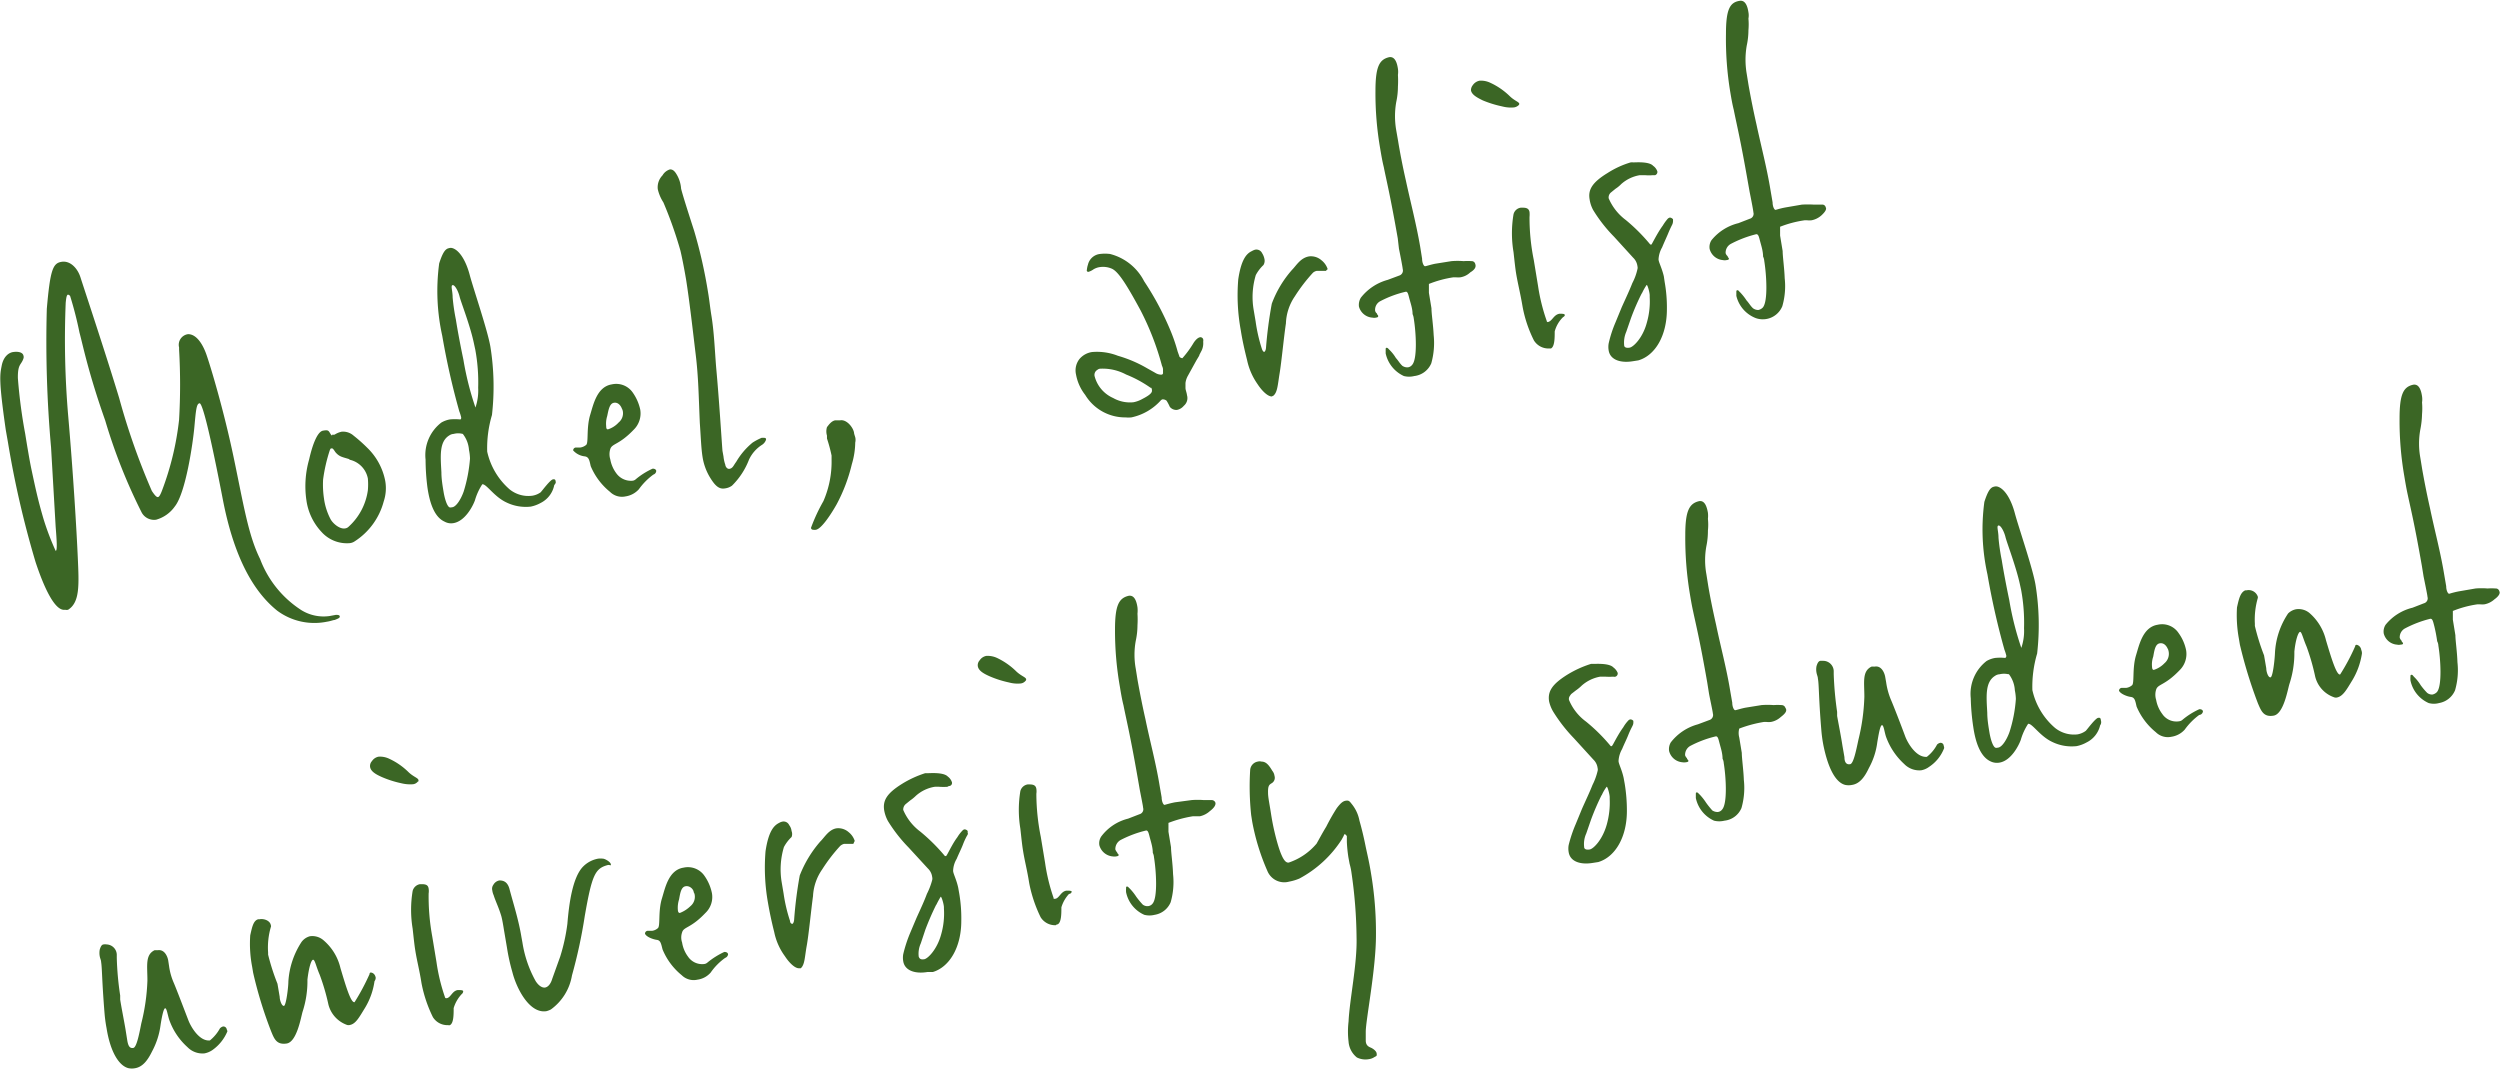 <svg xmlns="http://www.w3.org/2000/svg" viewBox="0 0 146.86 62.79"><g data-name="レイヤー 2"><path d="M19.66 36.42c-.08 0-.24.07-.45.1a3.66 3.66 0 0 1-2.93-.65c-1.24-1-2.48-2.85-3.19-6.53s-1.19-5.68-1.37-5.65-.21.4-.3 1.38-.51 3.88-1.15 4.68a2 2 0 0 1-1.1.78.83.83 0 0 1-.84-.41 32.4 32.4 0 0 1-2.15-5.42c-1-2.83-1.32-4.47-1.51-5.16a21.72 21.72 0 0 0-.55-2.15.19.19 0 0 0-.12-.08c-.08 0-.11.17-.14.47A52.58 52.58 0 0 0 4 24.36c.3 3.43.5 6.81.57 8.4s.13 2.62-.57 3.06a.43.43 0 0 1-.18 0c-.62.1-1.28-1.44-1.73-2.8A56.62 56.62 0 0 1 .47 26l-.13-.74C-.09 22.28 0 22 .1 21.48s.4-.76.67-.8.57 0 .61.22a.26.26 0 0 1 0 .15c-.13.41-.34.3-.33 1.16a30.13 30.13 0 0 0 .43 3.27c.13.81.26 1.58.36 2.06.25 1.17.38 1.79.7 2.89a15.4 15.4 0 0 0 .73 1.93c.11 0 .06-.65 0-1.41L3 26.29a70.15 70.15 0 0 1-.25-8.15c.2-2.31.36-2.68.87-2.76s.94.38 1.11.92S6.21 20.77 7 23.38a40.2 40.2 0 0 0 1.92 5.46c.18.27.28.37.36.36s.16-.18.24-.39a17 17 0 0 0 1-4.15 35.9 35.9 0 0 0 0-4.13v-.12a.63.63 0 0 1 .53-.78c.49 0 .86.58 1.08 1.21s1 3.19 1.59 6 .86 4.59 1.56 6a6.14 6.14 0 0 0 2.42 3 2.48 2.48 0 0 0 1.65.35l.38-.07c.1 0 .22 0 .23.09s-.1.13-.3.21zm2.88-6.96a4 4 0 0 1-1.72 2.35.63.63 0 0 1-.32.1 2 2 0 0 1-1.62-.67 3.4 3.4 0 0 1-.88-1.85 5.71 5.71 0 0 1 .16-2.4c.2-.89.49-1.63.81-1.69s.33 0 .44.18.1.06.12.05a.28.28 0 0 0 .13 0 1.22 1.22 0 0 1 .41-.17.93.93 0 0 1 .7.23 9 9 0 0 1 .8.71 3.68 3.68 0 0 1 1.06 1.95 2.46 2.46 0 0 1-.09 1.21zm-2-2.48c-.4-.13-.59-.13-.83-.41-.08-.11-.15-.25-.23-.23s-.05 0-.1.09a9.49 9.49 0 0 0-.4 1.74 5.53 5.53 0 0 0 .05 1.1 3.65 3.65 0 0 0 .4 1.25c.14.24.53.58.85.52a.35.35 0 0 0 .2-.1 3.54 3.54 0 0 0 1.13-2.14 4 4 0 0 0 0-.69 1.4 1.4 0 0 0-1.1-1.11zm12.02 1.51a1.49 1.49 0 0 1-.79 1.05 2 2 0 0 1-.59.22 2.6 2.6 0 0 1-1.42-.24c-.74-.34-1.19-1.11-1.43-1.07a3.49 3.49 0 0 0-.43.94c-.11.31-.56 1.22-1.26 1.34a.79.79 0 0 1-.53-.09c-.6-.27-.87-1.11-1-2A13.07 13.07 0 0 1 25 27a2.41 2.41 0 0 1 .93-2.18 1.55 1.55 0 0 1 .49-.18 3 3 0 0 1 .61 0c.05 0 .07-.06.06-.13a2.55 2.55 0 0 0-.11-.35 43.31 43.31 0 0 1-1-4.43 12.17 12.17 0 0 1-.18-4.26c.18-.55.33-.85.57-.89a.34.34 0 0 1 .22 0c.4.13.78.73 1 1.56s1.06 3.28 1.22 4.24a14.8 14.8 0 0 1 .09 4 6.84 6.84 0 0 0-.28 2.15 4.11 4.11 0 0 0 1.32 2.22 1.75 1.75 0 0 0 1.33.37 1.15 1.15 0 0 0 .49-.2c.11-.12.56-.73.72-.76s.15.07.17.17a.28.28 0 0 1-.09.16zm-5.38-3a1 1 0 0 0-.53 0 .51.51 0 0 0-.26.09c-.6.37-.51 1.22-.46 2.17 0 .39.07.8.13 1.16s.19.81.34.89a.21.21 0 0 0 .14 0c.24 0 .53-.45.7-.93a8.79 8.79 0 0 0 .37-1.93 2.84 2.84 0 0 0-.06-.51 1.72 1.72 0 0 0-.37-.95zm.67-5.27c-.21-1.05-.77-2.46-.85-2.79s-.28-.7-.41-.68 0 .33 0 .72a11.25 11.25 0 0 0 .19 1.3c.11.7.28 1.59.44 2.35a17.62 17.62 0 0 0 .71 2.82 3.11 3.11 0 0 0 .16-1.16 10.6 10.6 0 0 0-.17-2.24zm10.53 7.66a3.86 3.86 0 0 0-.85.86 1.31 1.31 0 0 1-.78.42 1 1 0 0 1-.92-.27 3.85 3.85 0 0 1-1.13-1.51c-.08-.36-.11-.53-.34-.57a1.07 1.07 0 0 1-.69-.35.17.17 0 0 1 .14-.17h.27a.69.69 0 0 0 .36-.16c.14-.15 0-1 .23-1.76.18-.58.39-1.65 1.27-1.79a1.18 1.18 0 0 1 1.23.48 2.73 2.73 0 0 1 .44 1 1.34 1.34 0 0 1-.38 1.18c-.87.91-1.27.8-1.38 1.14a1 1 0 0 0 0 .6 1.93 1.93 0 0 0 .36.83 1.06 1.06 0 0 0 .95.43.33.33 0 0 0 .18-.08 4.27 4.27 0 0 1 1-.63c.13 0 .2.06.21.13a.24.24 0 0 1-.17.22zM36.53 24c-.05-.14-.2-.38-.46-.34s-.32.4-.4.78a1.5 1.5 0 0 0-.06.6c0 .05 0 .2.11.18a1.43 1.43 0 0 0 .62-.4.7.7 0 0 0 .25-.65.5.5 0 0 0-.06-.17zM45 25.83a.57.57 0 0 1-.25.31A2.07 2.07 0 0 0 44 27a4.31 4.31 0 0 1-1 1.53.89.89 0 0 1-.41.16c-.37.07-.61-.19-.91-.69a3.3 3.3 0 0 1-.41-1.16c-.08-.51-.1-1.14-.16-2-.07-1.6-.08-2.68-.24-4s-.36-3.12-.57-4.44c-.12-.7-.24-1.3-.33-1.68a23.72 23.72 0 0 0-1-2.83 2.39 2.39 0 0 1-.33-.78 1 1 0 0 1 .28-.81.76.76 0 0 1 .44-.35c.13 0 .23.06.34.22a1.87 1.87 0 0 1 .31.91c.09.38.49 1.62.77 2.49a28.84 28.84 0 0 1 .82 3.64c.07.41.11.82.18 1.26.17 1 .21 2.13.29 3.11.17 1.84.32 4.26.37 4.9l.06.33a2.18 2.18 0 0 0 .11.5c0 .07.09.26.25.23s.22-.16.31-.3l.09-.13a4.18 4.18 0 0 1 .95-1.11 3.43 3.43 0 0 1 .53-.28h.11c.08 0 .13 0 .14.05a.12.12 0 0 1 .01.06zm5.24.17a4.61 4.61 0 0 1-.2 1.27 9.73 9.73 0 0 1-.9 2.37c-.34.6-.89 1.43-1.21 1.48a.42.42 0 0 1-.16 0c-.09 0-.12-.06-.13-.11a10.27 10.27 0 0 1 .73-1.57 5.8 5.8 0 0 0 .48-2.44v-.24a9 9 0 0 0-.27-1v-.17a.86.86 0 0 1 0-.5c.09-.11.25-.36.49-.4h.29c.38-.06.76.42.81.73 0 .07.06.21.08.31a.7.7 0 0 1-.01.27zm20.35-5.41-.13.25c0 .05-.08.16-.19.35l-.48.87a1.15 1.15 0 0 0-.15.44v.29c0 .12.07.26.09.43a.59.59 0 0 1-.19.62.69.69 0 0 1-.4.24.49.49 0 0 1-.42-.18 3 3 0 0 0-.19-.36.35.35 0 0 0-.24-.08.22.22 0 0 0-.1.06 3.21 3.21 0 0 1-1.73 1 2.07 2.07 0 0 1-.35 0 2.74 2.74 0 0 1-2.36-1.32 2.72 2.72 0 0 1-.54-1.2 1.08 1.08 0 0 1 .21-.92 1.2 1.2 0 0 1 .73-.4 3.36 3.36 0 0 1 1.52.22 7.53 7.53 0 0 1 1.71.73l.48.27a.68.68 0 0 0 .35.11c.1 0 .12-.07.11-.14v-.19a.58.58 0 0 0-.06-.19A16.12 16.12 0 0 0 67 18.23c-.87-1.61-1.34-2.32-1.72-2.46a1.3 1.3 0 0 0-.67-.08 1 1 0 0 0-.37.13 1 1 0 0 1-.3.15s-.09 0-.09-.06a.06.06 0 0 1 0-.07 1.22 1.22 0 0 1 .06-.29.82.82 0 0 1 .7-.63 2.41 2.41 0 0 1 .6 0 3.11 3.11 0 0 1 2 1.6 17.06 17.06 0 0 1 1.59 3 9.94 9.94 0 0 1 .38 1.13l.1.28c0 .07.16.12.18.11a5.88 5.88 0 0 0 .67-.92c.14-.2.26-.29.37-.31a.17.17 0 0 1 .18.12.34.34 0 0 1 0 .14 1 1 0 0 1-.09.52zm-3 2.19a7 7 0 0 0-1.44-.78 2.92 2.92 0 0 0-1.54-.34.3.3 0 0 0-.15.07.34.34 0 0 0-.15.4 1.93 1.93 0 0 0 1.08 1.25 2 2 0 0 0 1.19.25 1.69 1.69 0 0 0 .52-.19c.33-.17.6-.34.57-.51a.27.27 0 0 0-.04-.15zm10.31-6.87h-.54a.49.49 0 0 0-.23.11 9.72 9.72 0 0 0-1.06 1.38 3 3 0 0 0-.53 1.6c-.12.79-.26 2.27-.37 2.93s-.12 1.1-.36 1.31l-.1.05c-.24 0-.58-.33-.84-.73a3.82 3.82 0 0 1-.61-1.4c-.15-.6-.28-1.17-.37-1.75a11.37 11.37 0 0 1-.15-3c.17-1.14.47-1.51.8-1.66a.83.83 0 0 1 .18-.08.37.37 0 0 1 .42.2 1 1 0 0 1 .14.35.48.48 0 0 1-.06.35 2.27 2.27 0 0 0-.45.59 4.48 4.48 0 0 0-.12 2.07l.11.65a9.54 9.54 0 0 0 .37 1.62c.05.14.11.18.14.17s.09-.09.1-.24a24.8 24.8 0 0 1 .34-2.59 6.31 6.31 0 0 1 1.2-2c.24-.24.49-.7 1-.78a.94.94 0 0 1 .72.23 1.09 1.09 0 0 1 .36.51c.01.03-.07.05-.09.11zm8.47.09a1.09 1.09 0 0 1-.58.29 1.16 1.16 0 0 1-.27 0h-.14a6.45 6.45 0 0 0-1.44.39v.52l.15.91c0 .32.1.95.13 1.58a4.43 4.43 0 0 1-.14 1.65 1.24 1.24 0 0 1-1 .75 1.26 1.26 0 0 1-.61 0 1.9 1.9 0 0 1-1.07-1.33v-.22c0-.07 0-.11.06-.11s.1.06.16.12a2.35 2.35 0 0 1 .38.48c.14.15.22.31.38.46a.52.52 0 0 0 .32.09.38.38 0 0 0 .25-.14c.33-.35.23-1.94.1-2.73a.89.89 0 0 0-.07-.26c0-.31-.11-.62-.18-.88s-.1-.46-.23-.43a6.15 6.15 0 0 0-1.5.56.57.57 0 0 0-.29.55.28.28 0 0 0 .11.17c0 .07.07.09.07.14s0 .08-.14.1a.41.41 0 0 1-.19 0 .88.88 0 0 1-.8-.65.82.82 0 0 1 .11-.52 3 3 0 0 1 1.58-1.05l.67-.25a.31.31 0 0 0 .21-.39c0-.09-.18-1-.22-1.19l-.07-.61c-.44-2.52-.67-3.42-.82-4.18-.09-.36-.15-.72-.21-1.08a19 19 0 0 1-.28-3.38c0-1.41.21-1.86.8-2 .35-.06.47.34.52.68a1.23 1.23 0 0 1 0 .36 5.85 5.85 0 0 1 0 .69 4.37 4.37 0 0 1-.1.91 4.8 4.8 0 0 0 0 1.65l.11.63c.1.62.26 1.46.46 2.34.27 1.26.61 2.54.84 3.89l.11.69c0 .24.1.45.18.44s.34-.1.61-.15l.94-.15a4.41 4.41 0 0 1 .71 0 3.18 3.18 0 0 1 .47 0 .21.21 0 0 1 .21.16c.06.16.01.32-.29.5zm2.85-9.83a.5.5 0 0 1-.28.14 2 2 0 0 1-.7-.06 6.35 6.35 0 0 1-1.13-.35c-.35-.17-.66-.34-.7-.6a.48.48 0 0 1 .11-.3.62.62 0 0 1 .4-.26 1.27 1.27 0 0 1 .62.12 4.07 4.07 0 0 1 1.15.79c.29.28.54.33.56.45a.13.13 0 0 1-.03.07zm2.58 12.48a1.83 1.83 0 0 0-.47.82c0 .37 0 .89-.22 1h-.1a1 1 0 0 1-.9-.47 7.39 7.39 0 0 1-.67-2c-.13-.77-.26-1.26-.37-1.89-.06-.36-.1-.77-.16-1.3a6.7 6.7 0 0 1 0-2.22.51.51 0 0 1 .43-.39h.11c.24 0 .36.06.4.25a1.58 1.58 0 0 1 0 .3 12.49 12.49 0 0 0 .25 2.52l.25 1.52a11.08 11.08 0 0 0 .51 2.06.07.07 0 0 0 .06.07c.27-.05.34-.43.69-.49.17 0 .3 0 .31.07s-.05.09-.12.15zm6.42-5.43c-.08.16-.16.33-.22.48s-.24.54-.36.83a1.58 1.58 0 0 0-.21.7c0 .17.19.49.31 1l.05.34a8.49 8.49 0 0 1 .13 1.6c0 1.54-.68 2.71-1.68 3l-.32.05c-.72.12-1.33-.08-1.42-.63a1.22 1.22 0 0 1 0-.42 7.08 7.08 0 0 1 .4-1.23l.37-.9c.24-.53.46-1 .62-1.41a3.25 3.25 0 0 0 .3-.82.33.33 0 0 0 0-.17.83.83 0 0 0-.25-.5l-1.13-1.24a8.61 8.61 0 0 1-1.22-1.56 1.87 1.87 0 0 1-.21-.63c-.1-.57.16-1 1.06-1.55a5.32 5.32 0 0 1 1.35-.62.86.86 0 0 1 .16 0c.16 0 .93-.06 1.16.2a.66.66 0 0 1 .25.33.2.2 0 0 1-.13.22h-.13a2.5 2.5 0 0 1-.47 0h-.3a2.19 2.19 0 0 0-1.09.52 1.91 1.91 0 0 1-.34.28l-.27.22a.38.38 0 0 0-.13.34 3.11 3.11 0 0 0 1 1.27 10.62 10.62 0 0 1 1.44 1.44.15.15 0 0 0 .08 0l.06-.11c.19-.35.38-.7.6-1a2.77 2.77 0 0 1 .29-.4.26.26 0 0 1 .13-.07.28.28 0 0 1 .18.1v.09a.5.5 0 0 1-.06.25zm-1.77 4a13.61 13.61 0 0 0-.64 1.47l-.28.81a1.57 1.57 0 0 0-.12.78c0 .12.12.18.33.14s.76-.56 1-1.46a4.53 4.53 0 0 0 .17-1.51v-.1c0-.17-.13-.64-.18-.61a3.23 3.23 0 0 0-.28.5zM107 12.65a1.21 1.21 0 0 1-.58.29 1.23 1.23 0 0 1-.27 0h-.14a6.49 6.49 0 0 0-1.44.38v.52l.15.91c0 .32.1 1 .12 1.59a4.25 4.25 0 0 1-.14 1.65 1.24 1.24 0 0 1-1.55.7 1.86 1.86 0 0 1-1.15-1.31v-.22c0-.07 0-.1.06-.11s.09.06.16.12a3.19 3.19 0 0 1 .38.48c.14.15.22.31.38.46a.52.52 0 0 0 .31.1.51.51 0 0 0 .26-.14c.32-.35.22-1.94.09-2.74a.71.71 0 0 0-.07-.26c0-.31-.1-.62-.17-.88s-.1-.45-.24-.43a6.57 6.57 0 0 0-1.49.57.59.59 0 0 0-.3.54.35.35 0 0 0 .12.18c0 .07.06.09.07.13s0 .09-.15.1a.4.4 0 0 1-.19 0 .88.88 0 0 1-.79-.66.73.73 0 0 1 .11-.51 2.92 2.92 0 0 1 1.58-1l.67-.26a.3.3 0 0 0 .21-.38c0-.1-.18-1-.22-1.2l-.11-.62c-.44-2.52-.67-3.42-.82-4.19-.09-.35-.15-.71-.21-1.07a19.13 19.13 0 0 1-.25-3.39c0-1.41.21-1.86.8-1.95.35-.06.47.34.52.67a1 1 0 0 1 0 .37 4 4 0 0 1 0 .69 4.35 4.35 0 0 1-.1.9 4.86 4.86 0 0 0 0 1.66l.1.62c.11.63.27 1.46.47 2.34.27 1.27.61 2.54.83 3.89l.12.7c0 .24.1.45.18.44a4.82 4.82 0 0 1 .61-.15l.93-.16a6 6 0 0 1 .71 0h.47a.2.2 0 0 1 .22.16c.06.09 0 .24-.25.47zM13.36 60.58a2.52 2.52 0 0 1-.89 1.11 1.22 1.22 0 0 1-.46.19 1.23 1.23 0 0 1-1-.37 3.87 3.87 0 0 1-1.06-1.58c-.1-.28-.15-.71-.25-.7s-.21.6-.27 1a4.46 4.46 0 0 1-.49 1.52c-.25.51-.54.92-1 1a1 1 0 0 1-.39 0c-.54-.13-1.06-.91-1.29-2.35a8.3 8.3 0 0 1-.12-.89c-.16-2-.14-2.65-.2-3 0-.1-.06-.21-.08-.33a1.09 1.09 0 0 1 0-.4c.07-.23.14-.29.22-.3a.56.56 0 0 1 .19 0 .62.62 0 0 1 .59.59v.2a17.77 17.77 0 0 0 .2 2.21v.24c.08.51.22 1.2.31 1.73l.11.69c.06.34.16.45.35.42s.34-.77.47-1.44a11.85 11.85 0 0 0 .36-2.52c0-.87-.14-1.51.42-1.78h.18c.43-.07.59.42.62.59l.05.33a3.69 3.69 0 0 0 .28 1c.17.4.6 1.53.85 2.18.15.4.65 1.26 1.27 1.2a2.38 2.38 0 0 0 .59-.71.4.4 0 0 1 .18-.11.2.2 0 0 1 .22.17.71.71 0 0 1 .04.11zM22 57.64a4.15 4.15 0 0 1-.56 1.57c-.33.53-.53.93-.88 1a.33.33 0 0 1-.17 0 1.72 1.72 0 0 1-1.1-1.21 12.63 12.63 0 0 0-.51-1.74c-.22-.51-.28-.89-.39-.88s-.25.47-.33 1.17a5.8 5.8 0 0 1-.29 1.9c-.1.36-.34 1.76-.93 1.85s-.73-.27-.91-.71a24.45 24.45 0 0 1-1.06-3.45l-.06-.36a7.14 7.14 0 0 1-.11-1.84c.11-.48.18-.86.47-.94h.08c.27-.05.62.09.66.35a.14.14 0 0 1 0 .11 4.28 4.28 0 0 0-.16 1.5v.12a12.9 12.9 0 0 0 .55 1.71l.13.77c0 .19.12.55.25.53s.26-1.11.26-1.43a4.77 4.77 0 0 1 .77-2.32.9.9 0 0 1 .49-.34 1 1 0 0 1 .81.24 3.06 3.06 0 0 1 .99 1.63c.3 1 .61 2.07.83 2a13.22 13.22 0 0 0 .88-1.65.08.08 0 0 1 .06-.09c.11 0 .26.08.3.3a.33.33 0 0 1-.07.21zm2.54-11.72a.43.43 0 0 1-.28.15 2.17 2.17 0 0 1-.69-.06 6 6 0 0 1-1.13-.36c-.36-.16-.66-.33-.7-.6a.42.42 0 0 1 .11-.34.6.6 0 0 1 .39-.26 1.25 1.25 0 0 1 .62.12 4 4 0 0 1 1.15.8c.29.27.55.33.57.45s-.02.07-.04.1zm2.58 12.48a2.06 2.06 0 0 0-.47.82c0 .38 0 .89-.22 1a.13.13 0 0 1-.1 0 1 1 0 0 1-.9-.47 7.78 7.78 0 0 1-.67-2c-.12-.77-.26-1.27-.36-1.89-.06-.36-.1-.78-.16-1.31a6.77 6.77 0 0 1 0-2.21.54.54 0 0 1 .43-.4h.11c.25 0 .37.06.4.26a1 1 0 0 1 0 .29 13 13 0 0 0 .21 2.51l.25 1.51a11 11 0 0 0 .5 2.07.07.07 0 0 0 .07.06c.26 0 .34-.43.68-.48.17 0 .31 0 .32.07a.22.22 0 0 1-.09.17zm8.57-7.58c-.74.2-.92.6-1.34 3a29.47 29.47 0 0 1-.75 3.48 3.09 3.09 0 0 1-1.24 2 1.24 1.24 0 0 1-.26.1c-1 .16-1.76-1.34-2-2.29a11.5 11.5 0 0 1-.32-1.45l-.17-1c-.05-.31-.1-.62-.16-.84-.15-.51-.35-.9-.45-1.23a1 1 0 0 1-.08-.28.39.39 0 0 1 .06-.33.51.51 0 0 1 .36-.26c.22 0 .46.07.58.47.21.81.54 1.81.71 2.85l.06.33a6.8 6.8 0 0 0 .78 2.27c.19.29.4.4.56.37s.32-.2.41-.51l.47-1.31a11.08 11.08 0 0 0 .42-1.92c.09-1.1.29-2.76.95-3.39a1.66 1.66 0 0 1 .86-.44 1.23 1.23 0 0 1 .27 0c.12 0 .44.18.47.32s-.06.02-.19.06zm6.91 5.45a3.48 3.48 0 0 0-.85.86 1.26 1.26 0 0 1-.78.42 1 1 0 0 1-.92-.26 3.83 3.83 0 0 1-1.13-1.52c-.09-.36-.12-.53-.34-.56s-.61-.17-.69-.36a.17.17 0 0 1 .14-.17h.27a.63.63 0 0 0 .35-.16c.15-.14 0-1 .24-1.76.18-.58.38-1.65 1.26-1.79a1.18 1.18 0 0 1 1.24.49 2.68 2.68 0 0 1 .43 1 1.29 1.29 0 0 1-.38 1.17c-.86.91-1.27.8-1.37 1.14a.91.91 0 0 0 0 .6 1.86 1.86 0 0 0 .35.83 1 1 0 0 0 .95.43.33.33 0 0 0 .18-.08 4.62 4.62 0 0 1 1-.63c.14 0 .21.06.22.14a.26.26 0 0 1-.17.21zm-1.85-3.86c0-.14-.2-.39-.47-.35s-.32.4-.39.78a1.58 1.58 0 0 0-.07.61s0 .19.12.18a1.84 1.84 0 0 0 .62-.4.71.71 0 0 0 .25-.66.4.4 0 0 0-.06-.16zm9.38-2.84h-.54a.57.57 0 0 0-.23.12 9.72 9.72 0 0 0-1.06 1.38 3 3 0 0 0-.54 1.57c-.11.79-.25 2.26-.37 2.92s-.11 1.11-.35 1.32h-.11c-.24 0-.57-.32-.83-.72a3.62 3.62 0 0 1-.62-1.41c-.15-.59-.27-1.16-.37-1.74a11.74 11.74 0 0 1-.14-3c.17-1.14.47-1.51.8-1.67a.56.56 0 0 1 .17-.07.36.36 0 0 1 .42.2.7.7 0 0 1 .14.35.48.48 0 0 1 0 .35 2.27 2.27 0 0 0-.45.59 4.56 4.56 0 0 0-.13 2.07l.11.65a9.23 9.23 0 0 0 .38 1.62c0 .14.11.18.14.17s.09-.09.1-.24a24.43 24.43 0 0 1 .33-2.6 6.76 6.76 0 0 1 1.21-2c.24-.23.49-.69.94-.77a.92.92 0 0 1 .73.23 1.07 1.07 0 0 1 .35.51s-.06.12-.08.17zm6.65-.43a4.13 4.13 0 0 0-.22.49c-.08.21-.24.53-.36.82a1.46 1.46 0 0 0-.21.7c0 .17.19.49.3 1l.06.34a8.66 8.66 0 0 1 .12 1.61c0 1.53-.68 2.7-1.67 3h-.32c-.72.12-1.33-.08-1.42-.63a1.2 1.2 0 0 1 0-.42 8 8 0 0 1 .4-1.23l.38-.9c.24-.53.46-1 .61-1.41a4.11 4.11 0 0 0 .31-.81.37.37 0 0 0 0-.18.83.83 0 0 0-.25-.5l-1.14-1.24a8.83 8.83 0 0 1-1.21-1.55 2.07 2.07 0 0 1-.22-.63c-.09-.58.16-1 1.06-1.56a6.11 6.11 0 0 1 1.35-.62h.17c.16 0 .92-.06 1.16.2a.67.67 0 0 1 .24.33.18.18 0 0 1-.13.22s-.07 0-.13.05a3.77 3.77 0 0 1-.47 0 1.87 1.87 0 0 0-.29 0 2.19 2.19 0 0 0-1.1.53 2.32 2.32 0 0 1-.33.27l-.27.22a.42.42 0 0 0-.14.34 3.11 3.11 0 0 0 1 1.27 10.82 10.82 0 0 1 1.45 1.44h.07l.07-.11c.19-.35.37-.71.59-1a2.1 2.1 0 0 1 .3-.39.2.2 0 0 1 .12-.07.24.24 0 0 1 .18.09.15.15 0 0 1 0 .09c.05.1-.02.16-.06.24zm-1.78 4a15.93 15.93 0 0 0-.64 1.47l-.27.81a1.46 1.46 0 0 0-.12.78c.05.12.11.18.32.15s.76-.57 1-1.47a4.45 4.45 0 0 0 .16-1.51v-.07c0-.17-.14-.65-.19-.62a4.74 4.74 0 0 0-.26.48zM60.24 40a.43.43 0 0 1-.28.15 1.93 1.93 0 0 1-.69-.06 6 6 0 0 1-1.13-.36c-.36-.16-.66-.33-.7-.6a.42.42 0 0 1 .11-.34.6.6 0 0 1 .39-.26 1.31 1.31 0 0 1 .63.12 4.13 4.13 0 0 1 1.14.8c.29.27.55.33.57.45a.11.11 0 0 1-.04.1zm2.58 12.49a2 2 0 0 0-.47.81c0 .38 0 .89-.22 1 0 0-.07 0-.1.05a1 1 0 0 1-.9-.47 8 8 0 0 1-.67-2c-.12-.77-.26-1.27-.36-1.89-.06-.36-.1-.77-.16-1.31a6.8 6.8 0 0 1 0-2.21.53.53 0 0 1 .43-.39h.11c.25 0 .37.07.4.26a1 1 0 0 1 0 .29 13 13 0 0 0 .26 2.53l.25 1.51a11 11 0 0 0 .5 2.07c0 .05 0 .07.07.06.26 0 .34-.43.69-.48.16 0 .3 0 .31.07a.23.23 0 0 1-.14.13zm8.25-4.84a1.26 1.26 0 0 1-.58.3h-.41a7 7 0 0 0-1.44.39v.52l.15.91c0 .32.1.95.12 1.58a4.3 4.3 0 0 1-.14 1.65 1.23 1.23 0 0 1-.94.74 1.25 1.25 0 0 1-.61 0 1.86 1.86 0 0 1-1.07-1.33 1.62 1.62 0 0 1 0-.22c0-.08 0-.11.06-.11s.09.06.16.12a3.19 3.19 0 0 1 .38.48 5.13 5.13 0 0 0 .38.46.45.45 0 0 0 .31.09.38.38 0 0 0 .26-.14c.32-.35.22-1.94.09-2.73a.71.71 0 0 0-.07-.26c0-.31-.1-.62-.17-.88s-.1-.46-.24-.43a6.52 6.52 0 0 0-1.49.56.61.61 0 0 0-.3.55.54.54 0 0 0 .11.18c0 .06.07.08.08.13s0 .08-.15.1a.59.59 0 0 1-.19 0 .89.89 0 0 1-.79-.66.72.72 0 0 1 .11-.51 2.82 2.82 0 0 1 1.58-1.05l.67-.26a.3.3 0 0 0 .21-.38c0-.1-.19-1-.22-1.2l-.11-.63c-.44-2.51-.67-3.41-.82-4.18-.09-.35-.15-.71-.21-1.08A19 19 0 0 1 65.5 37c0-1.41.21-1.86.8-2 .35-.06.47.34.52.68a1.8 1.8 0 0 1 0 .37 5.54 5.54 0 0 1 0 .68 4.37 4.37 0 0 1-.1.91 4.57 4.57 0 0 0 0 1.65l.1.63c.11.62.27 1.46.47 2.34.26 1.27.61 2.54.83 3.89l.12.69c0 .24.1.46.18.44s.34-.1.61-.15L70 47a4.43 4.43 0 0 1 .71 0h.47a.23.23 0 0 1 .22.16c.02.11-.04.27-.33.49zm9.76 7.28c0 2-.59 4.93-.6 5.67v.52c0 .29.17.37.29.42s.33.19.35.34 0 .15-.12.21a.78.78 0 0 1-.34.13 1.12 1.12 0 0 1-.7-.1 1.31 1.31 0 0 1-.49-.93 5 5 0 0 1 0-1.18c.06-1.3.51-3.37.47-4.92a27.83 27.83 0 0 0-.3-3.83 3.65 3.65 0 0 0-.11-.52l-.07-.38a8.14 8.14 0 0 1-.09-.9v-.34A.32.32 0 0 0 79 49a.11.11 0 0 0-.06.09l-.13.24a6.72 6.72 0 0 1-2.48 2.28 2.84 2.84 0 0 1-.6.18 1.07 1.07 0 0 1-1.28-.63 13 13 0 0 1-.89-2.89l-.06-.38a15.82 15.82 0 0 1-.06-2.66.54.54 0 0 1 .44-.49.44.44 0 0 1 .23 0c.27 0 .44.22.63.54a.6.6 0 0 1 .13.3.37.37 0 0 1-.15.42c-.17.1-.24.16-.23.58 0 .26.09.67.16 1.13s.14.82.23 1.2.23.9.37 1.24.28.55.46.52a3.67 3.67 0 0 0 1.63-1.11c.11-.19.32-.59.57-1a12 12 0 0 1 .62-1.09c.2-.26.34-.4.51-.43s.22 0 .35.17a2.19 2.19 0 0 1 .47 1c.14.49.26 1 .35 1.45s.21.9.33 1.65a20.9 20.9 0 0 1 .29 3.62zM95.87 42.7a5.11 5.11 0 0 0-.22.48c-.08.21-.24.53-.36.82a1.58 1.58 0 0 0-.21.7c0 .17.19.49.3 1l.06.33a9.63 9.63 0 0 1 .13 1.61c0 1.53-.68 2.7-1.68 3l-.32.05c-.72.12-1.33-.07-1.42-.63a1.2 1.2 0 0 1 0-.42 7.94 7.94 0 0 1 .41-1.22l.37-.9c.24-.54.46-1 .62-1.41a3.72 3.72 0 0 0 .3-.82.33.33 0 0 0 0-.17.83.83 0 0 0-.25-.5l-1.14-1.25a9.33 9.33 0 0 1-1.21-1.55 2.07 2.07 0 0 1-.25-.62c-.09-.58.17-1 1.06-1.56a6.19 6.19 0 0 1 1.4-.64h.16c.16 0 .92-.05 1.16.21a.76.76 0 0 1 .25.32.2.2 0 0 1-.13.22.25.25 0 0 1-.13 0 3.62 3.62 0 0 1-.47 0H94a2.22 2.22 0 0 0-1.09.53 2.49 2.49 0 0 1-.34.28l-.27.21c-.09.12-.16.2-.13.35a3 3 0 0 0 1 1.27 10.25 10.25 0 0 1 1.45 1.44h.07l.07-.11c.19-.35.38-.7.6-1a2 2 0 0 1 .29-.39.2.2 0 0 1 .12-.07.22.22 0 0 1 .18.09v.1c0 .1-.04.17-.08.25zm-1.78 4a14.28 14.28 0 0 0-.63 1.46l-.28.81a1.48 1.48 0 0 0-.12.79c0 .11.11.18.33.14s.75-.57 1-1.47a4.81 4.81 0 0 0 .17-1.51v-.09c0-.17-.13-.65-.18-.61a2.41 2.41 0 0 0-.29.5zm10.52-4.58a1.16 1.16 0 0 1-.58.29 1.31 1.31 0 0 1-.27 0h-.14a7.34 7.34 0 0 0-1.45.39 1 1 0 0 0 0 .52l.15.91c0 .32.1 1 .12 1.58a4.3 4.3 0 0 1-.14 1.66 1.23 1.23 0 0 1-1 .74 1.27 1.27 0 0 1-.61 0 1.88 1.88 0 0 1-1.07-1.33v-.22c0-.07 0-.11.06-.11s.09.06.16.12a3.19 3.19 0 0 1 .38.48 5 5 0 0 0 .37.46.56.56 0 0 0 .32.09.36.36 0 0 0 .25-.14c.33-.35.23-1.94.1-2.73a.66.66 0 0 0-.07-.26c0-.31-.1-.62-.17-.88s-.1-.46-.24-.43a6.35 6.35 0 0 0-1.49.56.6.6 0 0 0-.3.55.43.43 0 0 0 .11.17c0 .07.07.09.08.14s0 .08-.15.1a.59.59 0 0 1-.19 0 .88.88 0 0 1-.79-.66.77.77 0 0 1 .1-.51 3 3 0 0 1 1.59-1.06l.67-.25a.31.31 0 0 0 .21-.39c0-.09-.19-.95-.23-1.19l-.1-.63c-.44-2.52-.67-3.42-.83-4.18-.08-.36-.14-.72-.2-1.08a20 20 0 0 1-.26-3.39c0-1.41.22-1.86.81-2 .34-.06.46.34.52.68a1.63 1.63 0 0 1 0 .36 3.34 3.34 0 0 1 0 .69 4.39 4.39 0 0 1-.09.91 4.57 4.57 0 0 0 0 1.65l.1.63c.1.62.27 1.46.47 2.34.26 1.26.61 2.54.83 3.89l.12.69c0 .24.1.45.18.44s.34-.1.61-.15l.93-.15a4.43 4.43 0 0 1 .71 0 3.11 3.11 0 0 1 .47 0 .23.23 0 0 1 .22.16c.12.16.02.32-.27.54zm9.6 1.82a2.3 2.3 0 0 1-.89 1.11 1.1 1.1 0 0 1-.46.2 1.24 1.24 0 0 1-1-.37 4 4 0 0 1-1.06-1.58c-.1-.28-.14-.72-.25-.7s-.2.6-.27 1a4.21 4.21 0 0 1-.49 1.51c-.24.51-.53.93-1 1a1 1 0 0 1-.39 0c-.54-.13-1-.91-1.29-2.35a8.16 8.16 0 0 1-.12-.9c-.16-1.94-.13-2.64-.2-3 0-.1-.06-.22-.08-.34a1 1 0 0 1 0-.39c.07-.23.14-.29.22-.31h.19a.62.62 0 0 1 .6.59v.2a20.13 20.13 0 0 0 .2 2.21v.24c.09.5.23 1.2.31 1.73l.12.69c0 .34.15.45.34.41s.34-.77.48-1.43a11.88 11.88 0 0 0 .35-2.53c0-.86-.14-1.5.42-1.77a1.21 1.21 0 0 1 .18 0c.43-.08.59.42.62.58l.06.34a4.22 4.22 0 0 0 .27 1c.17.39.61 1.53.85 2.18.15.4.65 1.25 1.27 1.2a2.2 2.2 0 0 0 .6-.72.39.39 0 0 1 .17-.1.18.18 0 0 1 .22.16.68.68 0 0 1 .03.14zm9.16-1.33a1.49 1.49 0 0 1-.79 1 2 2 0 0 1-.59.22 2.6 2.6 0 0 1-1.42-.24c-.74-.34-1.19-1.11-1.43-1.07a3.49 3.49 0 0 0-.43.94c-.11.31-.56 1.23-1.26 1.34a.85.85 0 0 1-.53-.08c-.59-.28-.87-1.12-1-2a13.36 13.36 0 0 1-.15-1.71 2.44 2.44 0 0 1 .93-2.18 1.52 1.52 0 0 1 .5-.18 2.94 2.94 0 0 1 .6 0s.07-.06.06-.13a2.55 2.55 0 0 0-.11-.35 43.31 43.31 0 0 1-1-4.43 12.17 12.17 0 0 1-.18-4.26c.18-.55.33-.85.57-.89a.34.34 0 0 1 .22 0c.4.13.78.73 1 1.56s1.07 3.28 1.22 4.24a14.8 14.8 0 0 1 .09 4 6.84 6.84 0 0 0-.28 2.15 4.09 4.09 0 0 0 1.33 2.22 1.78 1.78 0 0 0 1.32.38 1.14 1.14 0 0 0 .49-.21c.11-.12.56-.73.72-.76s.15.07.17.17a.31.31 0 0 1-.05.27zm-5.38-3a1.13 1.13 0 0 0-.53 0 .51.51 0 0 0-.26.09c-.6.37-.51 1.22-.46 2.17 0 .39.07.81.13 1.17s.19.8.34.88a.21.21 0 0 0 .14 0c.24 0 .53-.45.7-.93a8.14 8.14 0 0 0 .37-1.93 3 3 0 0 0-.06-.51 1.72 1.72 0 0 0-.36-.96zm.67-5.27c-.21-1-.77-2.46-.85-2.79s-.28-.7-.41-.68 0 .33 0 .72a11.63 11.63 0 0 0 .19 1.31c.11.69.28 1.58.44 2.34a17.62 17.62 0 0 0 .71 2.82 3.07 3.07 0 0 0 .16-1.16 10.6 10.6 0 0 0-.17-2.24zM129.19 42a3.86 3.86 0 0 0-.85.86 1.31 1.31 0 0 1-.78.42 1 1 0 0 1-.92-.27 3.85 3.85 0 0 1-1.13-1.51c-.08-.36-.11-.53-.34-.56s-.6-.18-.69-.36a.17.17 0 0 1 .14-.17h.27a.66.66 0 0 0 .36-.16c.14-.14 0-1 .23-1.76.18-.58.39-1.65 1.27-1.79a1.16 1.16 0 0 1 1.23.49 2.58 2.58 0 0 1 .44 1 1.33 1.33 0 0 1-.38 1.18c-.87.91-1.27.8-1.38 1.14a1 1 0 0 0 0 .6 1.93 1.93 0 0 0 .36.83 1 1 0 0 0 1 .43.33.33 0 0 0 .18-.08 4.27 4.27 0 0 1 1-.63c.14 0 .2.06.21.13a.24.24 0 0 1-.22.21zm-1.84-3.87c-.06-.14-.2-.38-.47-.34s-.32.4-.39.78a1.41 1.41 0 0 0-.07.61s0 .19.11.17a1.48 1.48 0 0 0 .62-.39.72.72 0 0 0 .25-.66.77.77 0 0 0-.05-.18zm11.4.26a4.29 4.29 0 0 1-.57 1.58c-.32.52-.53.92-.88 1a.29.29 0 0 1-.16 0 1.72 1.72 0 0 1-1.14-1.24 13 13 0 0 0-.5-1.74c-.22-.51-.29-.89-.39-.87s-.26.46-.33 1.16a5.8 5.8 0 0 1-.29 1.9c-.11.36-.34 1.76-.93 1.86s-.73-.28-.92-.72a26.92 26.92 0 0 1-1.06-3.45l-.06-.36a7.58 7.58 0 0 1-.11-1.83c.11-.49.19-.87.48-1h.07a.57.57 0 0 1 .67.36.18.18 0 0 1 0 .1 4.53 4.53 0 0 0-.17 1.5v.13a13.14 13.14 0 0 0 .54 1.73l.13.76c0 .2.11.55.25.53s.25-1.1.26-1.42a4.58 4.58 0 0 1 .77-2.33.91.91 0 0 1 .47-.25 1 1 0 0 1 .81.24 3.06 3.06 0 0 1 .95 1.59c.3 1 .62 2.07.83 2a12 12 0 0 0 .88-1.65s0-.08.07-.09.26.08.29.3a.49.49 0 0 1 .04.21zm7.78-3.18a1.21 1.21 0 0 1-.58.29 1.23 1.23 0 0 1-.27 0h-.14a6.18 6.18 0 0 0-1.45.39v.51l.15.92c0 .31.1.94.12 1.58a4.25 4.25 0 0 1-.14 1.65 1.25 1.25 0 0 1-.94.75 1.14 1.14 0 0 1-.61 0 1.86 1.86 0 0 1-1.07-1.33 1.55 1.55 0 0 1 0-.22c0-.07 0-.1.06-.11s.09.06.16.13a2.43 2.43 0 0 1 .38.48 3.94 3.94 0 0 0 .38.45.46.46 0 0 0 .31.1.51.51 0 0 0 .26-.14c.32-.35.22-1.94.09-2.73a.62.62 0 0 0-.07-.26 8.84 8.84 0 0 0-.17-.89c-.07-.26-.1-.45-.24-.43a6.57 6.57 0 0 0-1.49.57.59.59 0 0 0-.3.54.4.4 0 0 0 .11.18c0 .07.07.09.08.14s0 .08-.15.09a.4.4 0 0 1-.19 0 .87.87 0 0 1-.79-.66.73.73 0 0 1 .11-.51 2.92 2.92 0 0 1 1.58-1l.67-.26a.3.3 0 0 0 .21-.38c0-.09-.19-1-.23-1.2l-.1-.62c-.44-2.52-.67-3.42-.83-4.18-.08-.36-.14-.72-.2-1.08a19 19 0 0 1-.28-3.38c0-1.42.21-1.87.8-2 .35-.06.47.34.52.68a1.19 1.19 0 0 1 0 .36 4 4 0 0 1 0 .69 5.16 5.16 0 0 1-.1.9 4.62 4.62 0 0 0 0 1.66l.1.62c.11.63.27 1.47.47 2.35.26 1.26.61 2.54.83 3.88l.12.7c0 .24.1.45.18.44a4.82 4.82 0 0 1 .61-.15l.93-.16a4.3 4.3 0 0 1 .71 0 3.11 3.11 0 0 1 .47 0 .21.21 0 0 1 .22.16c.06.1 0 .27-.29.48z" style="fill:#3b6625" data-name="レイヤー 1"/></g></svg>